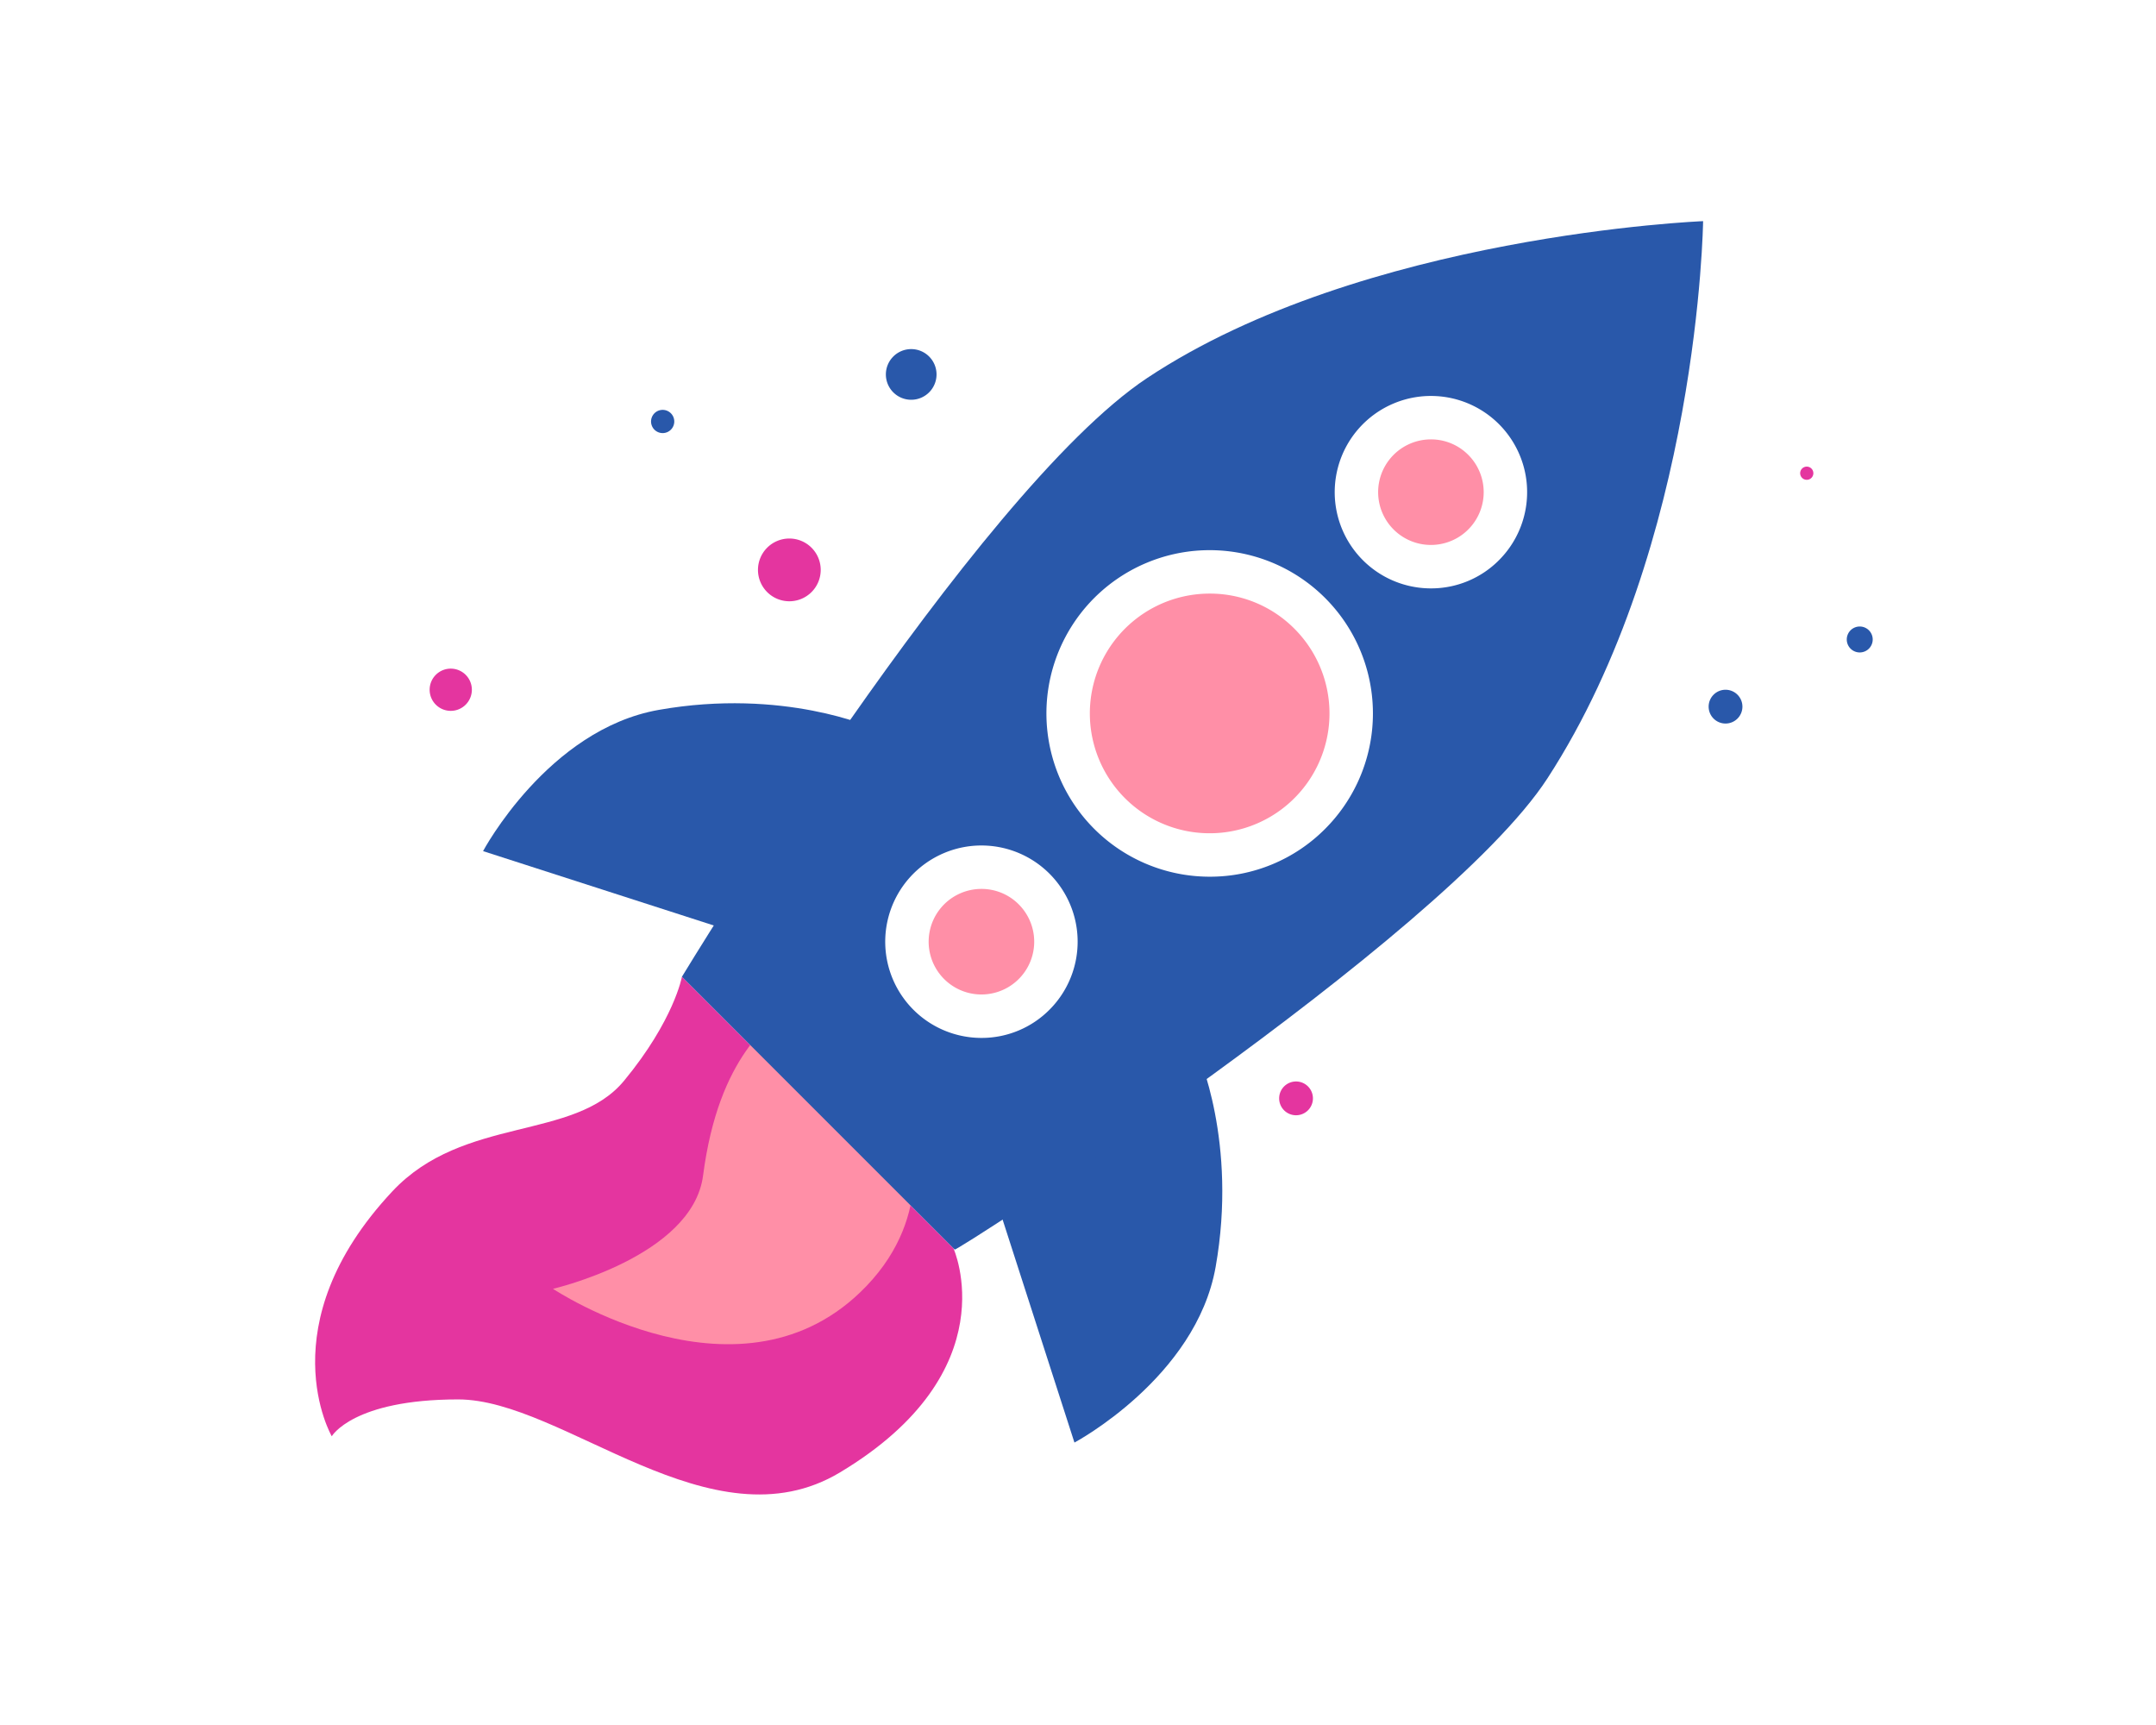 <?xml version="1.0" encoding="UTF-8"?> <svg xmlns="http://www.w3.org/2000/svg" xmlns:xlink="http://www.w3.org/1999/xlink" width="780" height="624" viewBox="0 0 780 624"><rect x="0" y="0" width="780" height="624" fill="#333333" stroke="none"/><defs><clipPath id="a"><rect width="563.511" height="509.643" fill="#ffc7a8"></rect></clipPath><clipPath id="b"><path d="M130.51,87.143a19.085,19.085,0,0,0,16.577,21.295c10.457,1.3,19.048,1.456,20.35-9s-5.168-27.565-15.626-28.871a19.286,19.286,0,0,0-2.387-.147A19.088,19.088,0,0,0,130.51,87.143" transform="translate(-130.362 -70.419)" fill="none"></path></clipPath><clipPath id="d"><rect width="780" height="624"></rect></clipPath></defs><g id="c" clip-path="url(#d)"><rect width="780" height="624" fill="#fff"></rect><g transform="translate(114 80)"><g clip-path="url(#a)"><path d="M49.353,95.4l14.29,27.5,22.1-25.619c0-.962,10.247,2.881,8.968,5.122-2.077,3.636-16.333,32.663-27.542,44.513-6.254,6.614-24.62-17.549-25.619-19.215-1.6-2.658-3.756-19.128-4.057-28.32a4.039,4.039,0,0,1,3.629-4.15l3.309-5.956c1.836-.19,4.284,4.394,4.925,6.123" transform="translate(87.677 208.78)" fill="#315611"></path><rect width="0.962" height="40.643" transform="translate(132.149 316.724)" fill="#7162fc"></rect><path d="M132.711,81.863l98.217,98.217s20.15,44.379-41.027,81.086c-46.553,27.932-100.037-26.4-138.146-26.4S6.027,248.1,6.027,248.1s-23.365-40.256,21.912-88.6c25.789-27.532,65.734-18.1,83.834-40.012s20.938-37.632,20.938-37.632" transform="translate(0 191.46)" fill="#e4359f"></path><path d="M112.466,84.574c-7.622,7.622-26.674,19.054-32.39,62.876-3.826,29.331-54.3,40.964-54.3,40.964s68.592,45.728,113.365-.952c25.338-26.413,15.245-55.254,15.245-55.254Z" transform="translate(60.28 197.801)" fill="#ff8fa7"></path><path d="M103.545,133.224,18.2,105.723S41.614,61.738,81.736,54.639c45.261-8.006,77.32,6.524,77.32,6.524Z" transform="translate(42.564 122.16)" fill="#2958aa"></path><path d="M74.042,145.656,101.544,231s43.985-23.415,51.084-63.537c8.006-45.261-6.524-77.32-6.524-77.32Z" transform="translate(173.169 210.83)" fill="#2958aa"></path><path d="M352.874,201.553C407.7,117.078,409.186,0,409.186,0s-123,4.871-201.125,56.739C145.726,98.127,39.749,273.323,39.749,273.323l98.658,98.661c-2.3,2.791,176.889-112.544,214.467-170.432" transform="translate(92.965)" fill="#2958aa"></path><path d="M169.008,125.411a51.205,51.205,0,1,1,0-72.415,51.207,51.207,0,0,1,0,72.415" transform="translate(190.837 88.872)" fill="#ff8fa7"></path><path d="M138.285,153.766a59.06,59.06,0,1,1,41.762-17.3,58.673,58.673,0,0,1-41.762,17.3m0-102.407a43.349,43.349,0,1,0,30.653,12.7,43.062,43.062,0,0,0-30.653-12.7" transform="translate(185.354 83.369)" fill="#fff"></path><path d="M158.838,67.3a26.949,26.949,0,1,1,0-38.112,26.95,26.95,0,0,1,0,38.112" transform="translate(263.893 49.798)" fill="#ff8fa7"></path><path d="M145.287,88.549A34.805,34.805,0,1,1,169.9,78.356a34.579,34.579,0,0,1-24.61,10.193m0-53.9a19.093,19.093,0,1,0,13.5,5.592,18.969,18.969,0,0,0-13.5-5.592" transform="translate(258.39 44.294)" fill="#fff"></path><path d="M110.134,116a26.949,26.949,0,1,1,0-38.112,26.95,26.95,0,0,1,0,38.112" transform="translate(149.984 163.706)" fill="#ff8fa7"></path><path d="M96.583,137.253a34.805,34.805,0,1,1,24.61-10.193,34.585,34.585,0,0,1-24.61,10.193m0-53.9a19.093,19.093,0,1,0,13.5,5.592,18.969,18.969,0,0,0-13.5-5.592" transform="translate(144.481 158.203)" fill="#fff"></path><path d="M70.685,45.734A11.349,11.349,0,1,1,59.337,34.385,11.349,11.349,0,0,1,70.685,45.734" transform="translate(112.234 80.419)" fill="#e4359f"></path><path d="M116.681,99.321a6.11,6.11,0,1,1-6.11-6.11,6.109,6.109,0,0,1,6.11,6.11" transform="translate(244.312 218.001)" fill="#e4359f"></path><path d="M27.685,56.121a7.637,7.637,0,1,1-7.639-7.639,7.638,7.638,0,0,1,7.639,7.639" transform="translate(29.024 113.389)" fill="#e4359f"></path><path d="M165.69,28.981a2.387,2.387,0,1,1-2.387-2.387,2.387,2.387,0,0,1,2.387,2.387" transform="translate(376.349 62.198)" fill="#e4359f"></path><path d="M44.8,24.647a4.2,4.2,0,1,1-4.2-4.2,4.2,4.2,0,0,1,4.2,4.2" transform="translate(85.139 47.821)" fill="#2958aa"></path><path d="M175.351,48.611a4.693,4.693,0,1,1-4.694-4.694,4.694,4.694,0,0,1,4.694,4.694" transform="translate(388.16 102.713)" fill="#2958aa"></path><path d="M80.176,23.027a9.165,9.165,0,1,1-9.165-9.165,9.165,9.165,0,0,1,9.165,9.165" transform="translate(144.645 32.42)" fill="#2958aa"></path><path d="M163.219,56.88a6.11,6.11,0,1,1-6.11-6.11,6.109,6.109,0,0,1,6.11,6.11" transform="translate(353.155 118.74)" fill="#2958aa"></path></g></g></g></svg> 